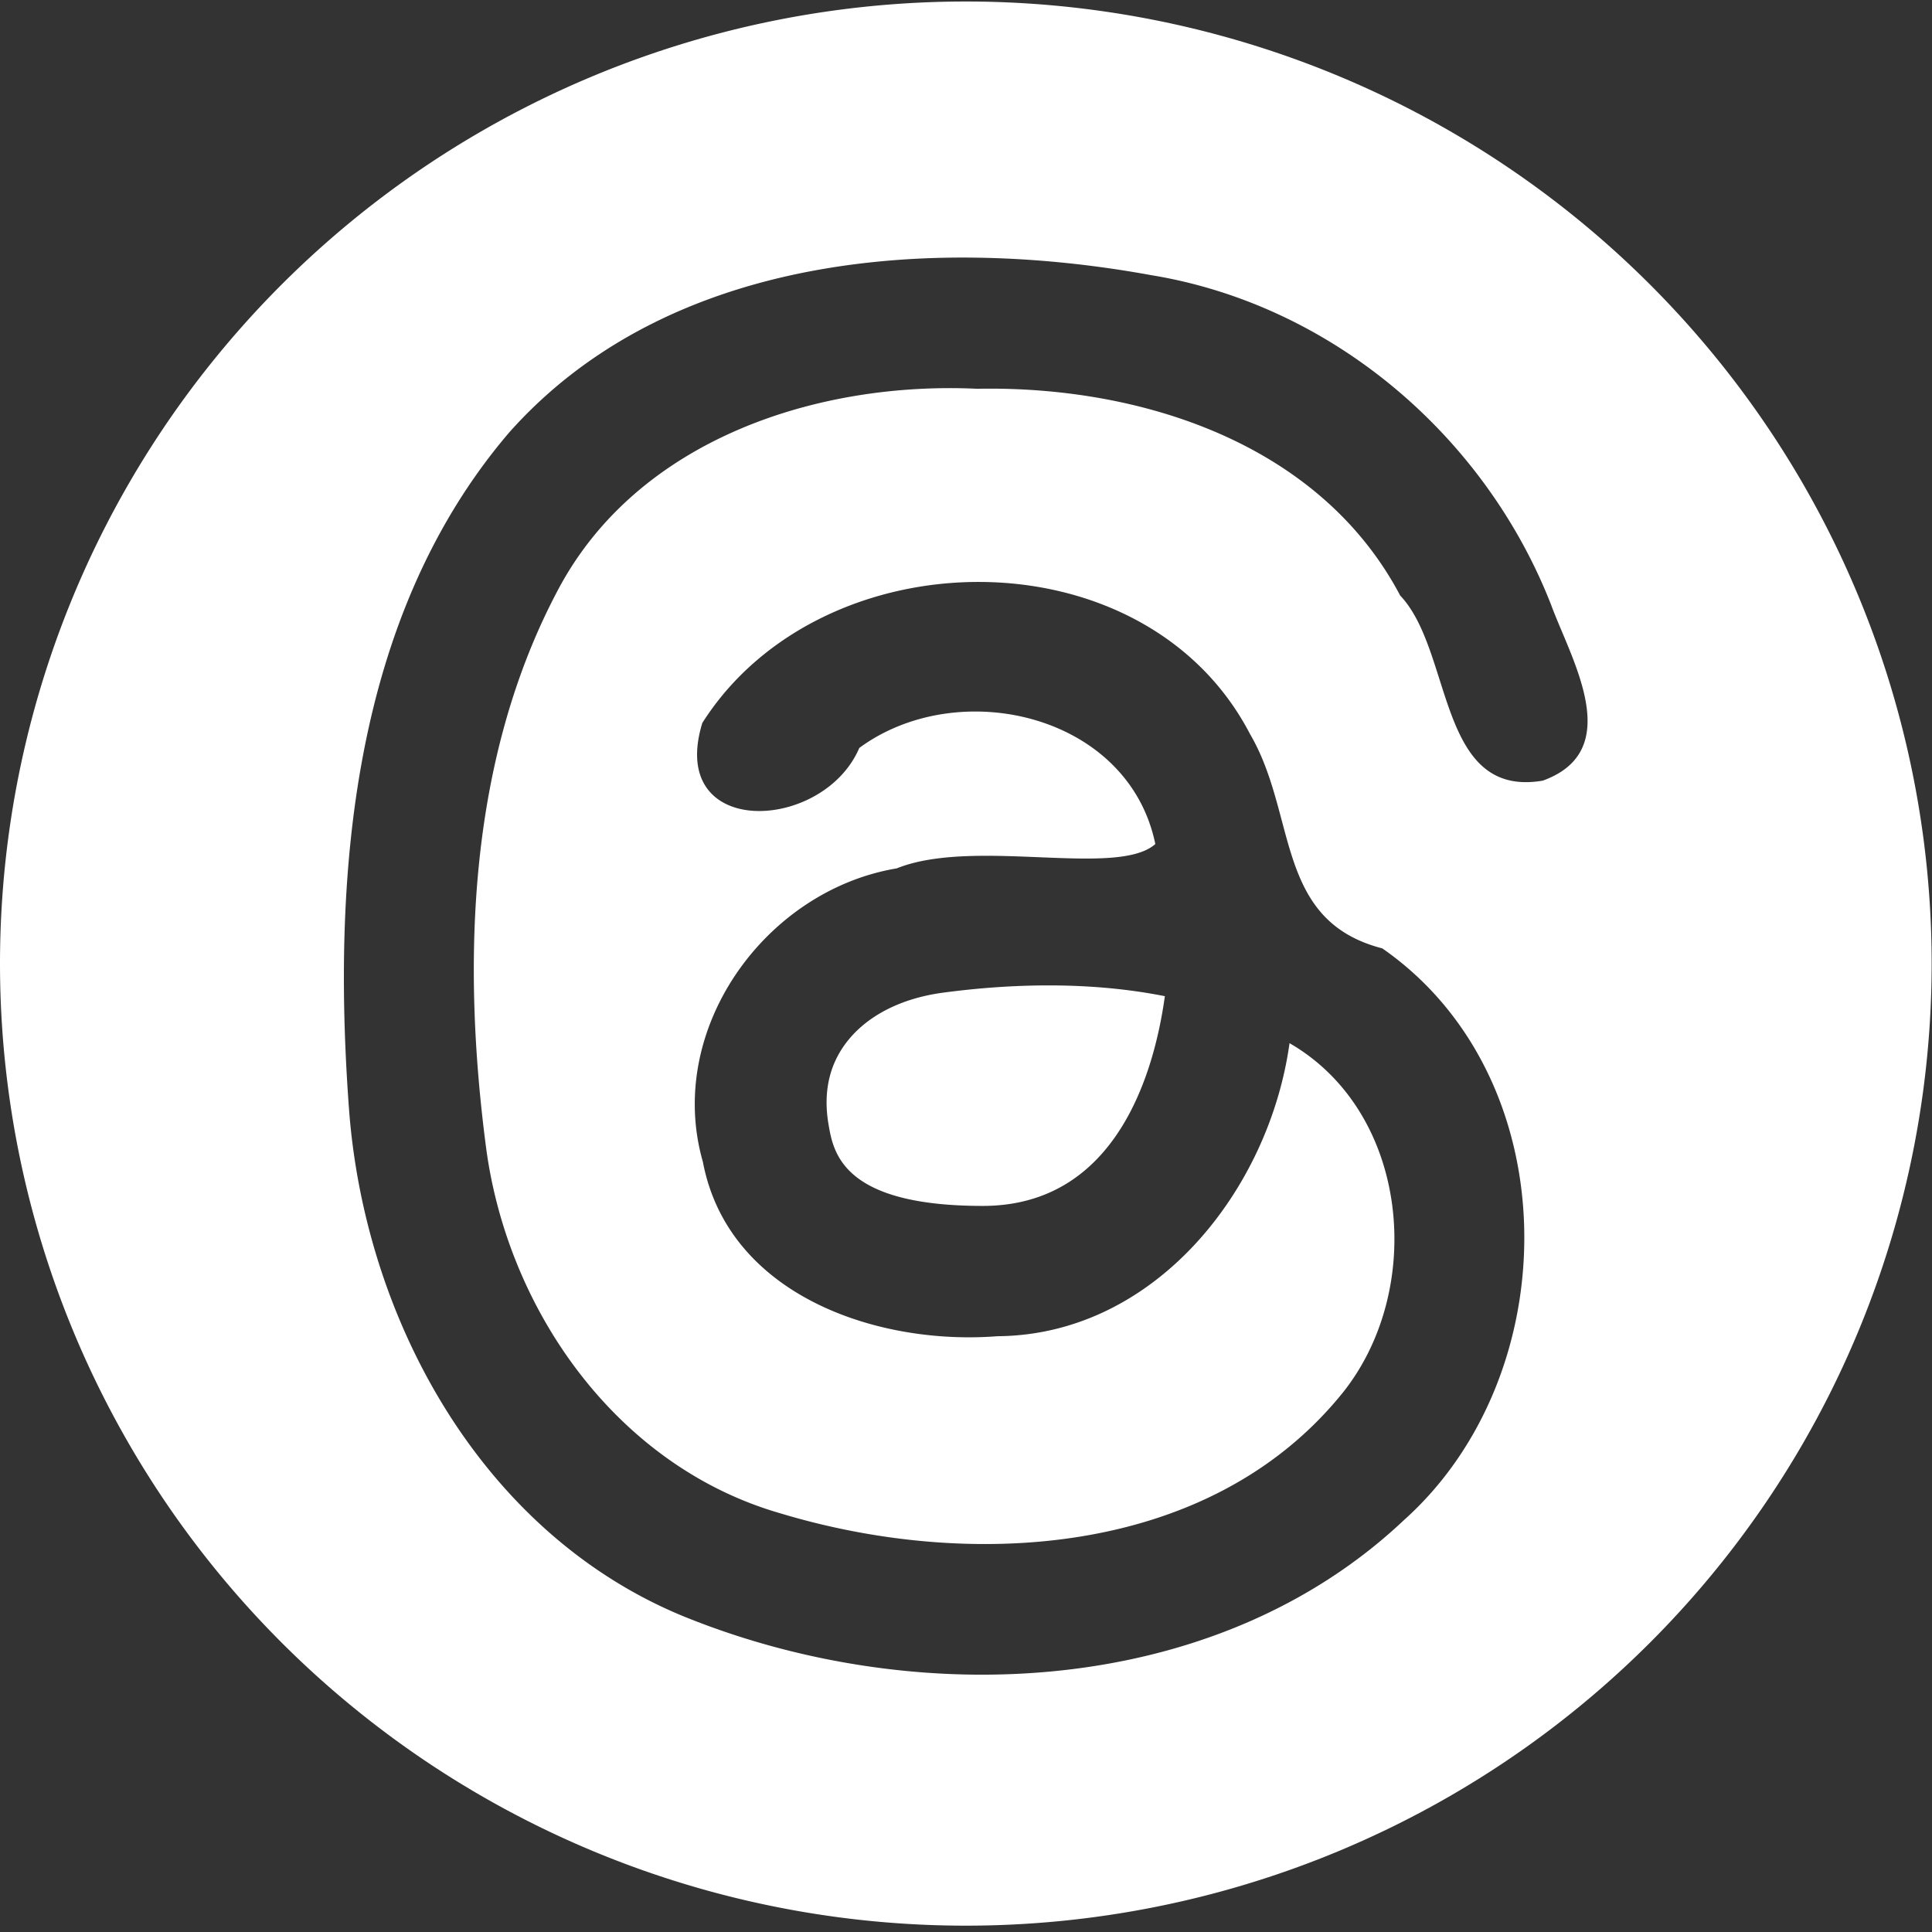 <?xml version="1.0" encoding="UTF-8" standalone="no"?>
<svg
   version="1.1"
   viewBox="0 0 100 100"
   style="enable-background:new 0 0 100 100;"
   xml:space="preserve"
   sodipodi:docname="threads.svg"
   inkscape:version="1.3.2 (091e20e, 2023-11-25, custom)"
   xmlns:inkscape="http://www.inkscape.org/namespaces/inkscape"
   xmlns:sodipodi="http://sodipodi.sourceforge.net/DTD/sodipodi-0.dtd"
   xmlns="http://www.w3.org/2000/svg"
   xmlns:svg="http://www.w3.org/2000/svg"><rect x="0" y="0" width="100" height="100" fill="#333333" stroke="none"/><defs
     id="defs2" /><sodipodi:namedview
     id="namedview2"
     pagecolor="#ffffff"
     bordercolor="#000000"
     borderopacity="0.25"
     inkscape:showpageshadow="2"
     inkscape:pageopacity="0.0"
     inkscape:pagecheckerboard="0"
     inkscape:deskcolor="#d1d1d1"
     inkscape:zoom="12.862272"
     inkscape:cx="46.259322"
     inkscape:cy="49.446939"
     inkscape:window-width="3840"
     inkscape:window-height="2054"
     inkscape:window-x="-11"
     inkscape:window-y="-11"
     inkscape:window-maximized="1"
     inkscape:current-layer="g2" /><g
     id="g2"><path
       id="path1" fill="white"
       d="M 49.99 0.078 A 49.991 49.797 0 0 0 0 49.875 A 49.991 49.797 0 0 0 49.99 99.672 A 49.991 49.797 0 0 0 99.982 49.875 A 49.991 49.797 0 0 0 49.99 0.078 z M 49.033 13.338 C 49.598 13.328 50.164 13.33 50.729 13.34 C 53.739 13.394 56.731 13.721 59.586 14.242 C 68.927 15.771 76.866 22.548 80.287 31.311 C 81.328 34.141 84.173 38.841 79.854 40.406 C 74.393 41.337 75.213 33.707 72.475 30.828 C 68.307 22.926 59.011 19.958 50.584 20.123 C 42.297 19.733 33.06 22.739 28.926 30.449 C 24.208 39.265 23.886 49.824 25.178 59.541 C 26.349 67.955 32.01 75.915 40.387 78.328 C 50.093 81.26 62.448 80.629 69.354 72.266 C 73.811 66.922 73.018 57.616 66.746 53.994 C 65.697 61.581 59.79 69.103 51.629 69.162 C 45.409 69.65 37.69 67.049 36.381 60.137 C 34.424 53.316 39.575 46.092 46.414 44.947 C 50.418 43.338 57.817 45.446 59.799 43.688 C 58.416 36.965 49.616 34.933 44.477 38.713 C 42.61 43.091 34.507 43.453 36.352 37.42 C 42.508 27.717 59.236 27.469 64.703 37.998 C 67.158 42.192 65.974 47.648 71.547 49.088 C 81.157 55.767 81.151 71.092 72.66 78.688 C 62.938 87.857 47.629 88.53 35.678 83.781 C 25.106 79.601 18.941 68.514 18.076 57.555 C 17.167 45.483 18.159 31.975 26.355 22.385 C 32.117 15.909 40.559 13.482 49.033 13.338 z M 54.275 51.004 C 52.526 51.004 50.694 51.128 48.793 51.383 C 46.588 51.681 44.795 52.619 43.758 54.027 C 42.907 55.176 42.613 56.573 42.879 58.166 C 43.128 59.65 43.587 62.418 50.867 62.418 C 57.839 62.418 59.762 55.409 60.293 51.562 C 58.44 51.194 56.426 51.004 54.275 51.004 z " /></g></svg>
